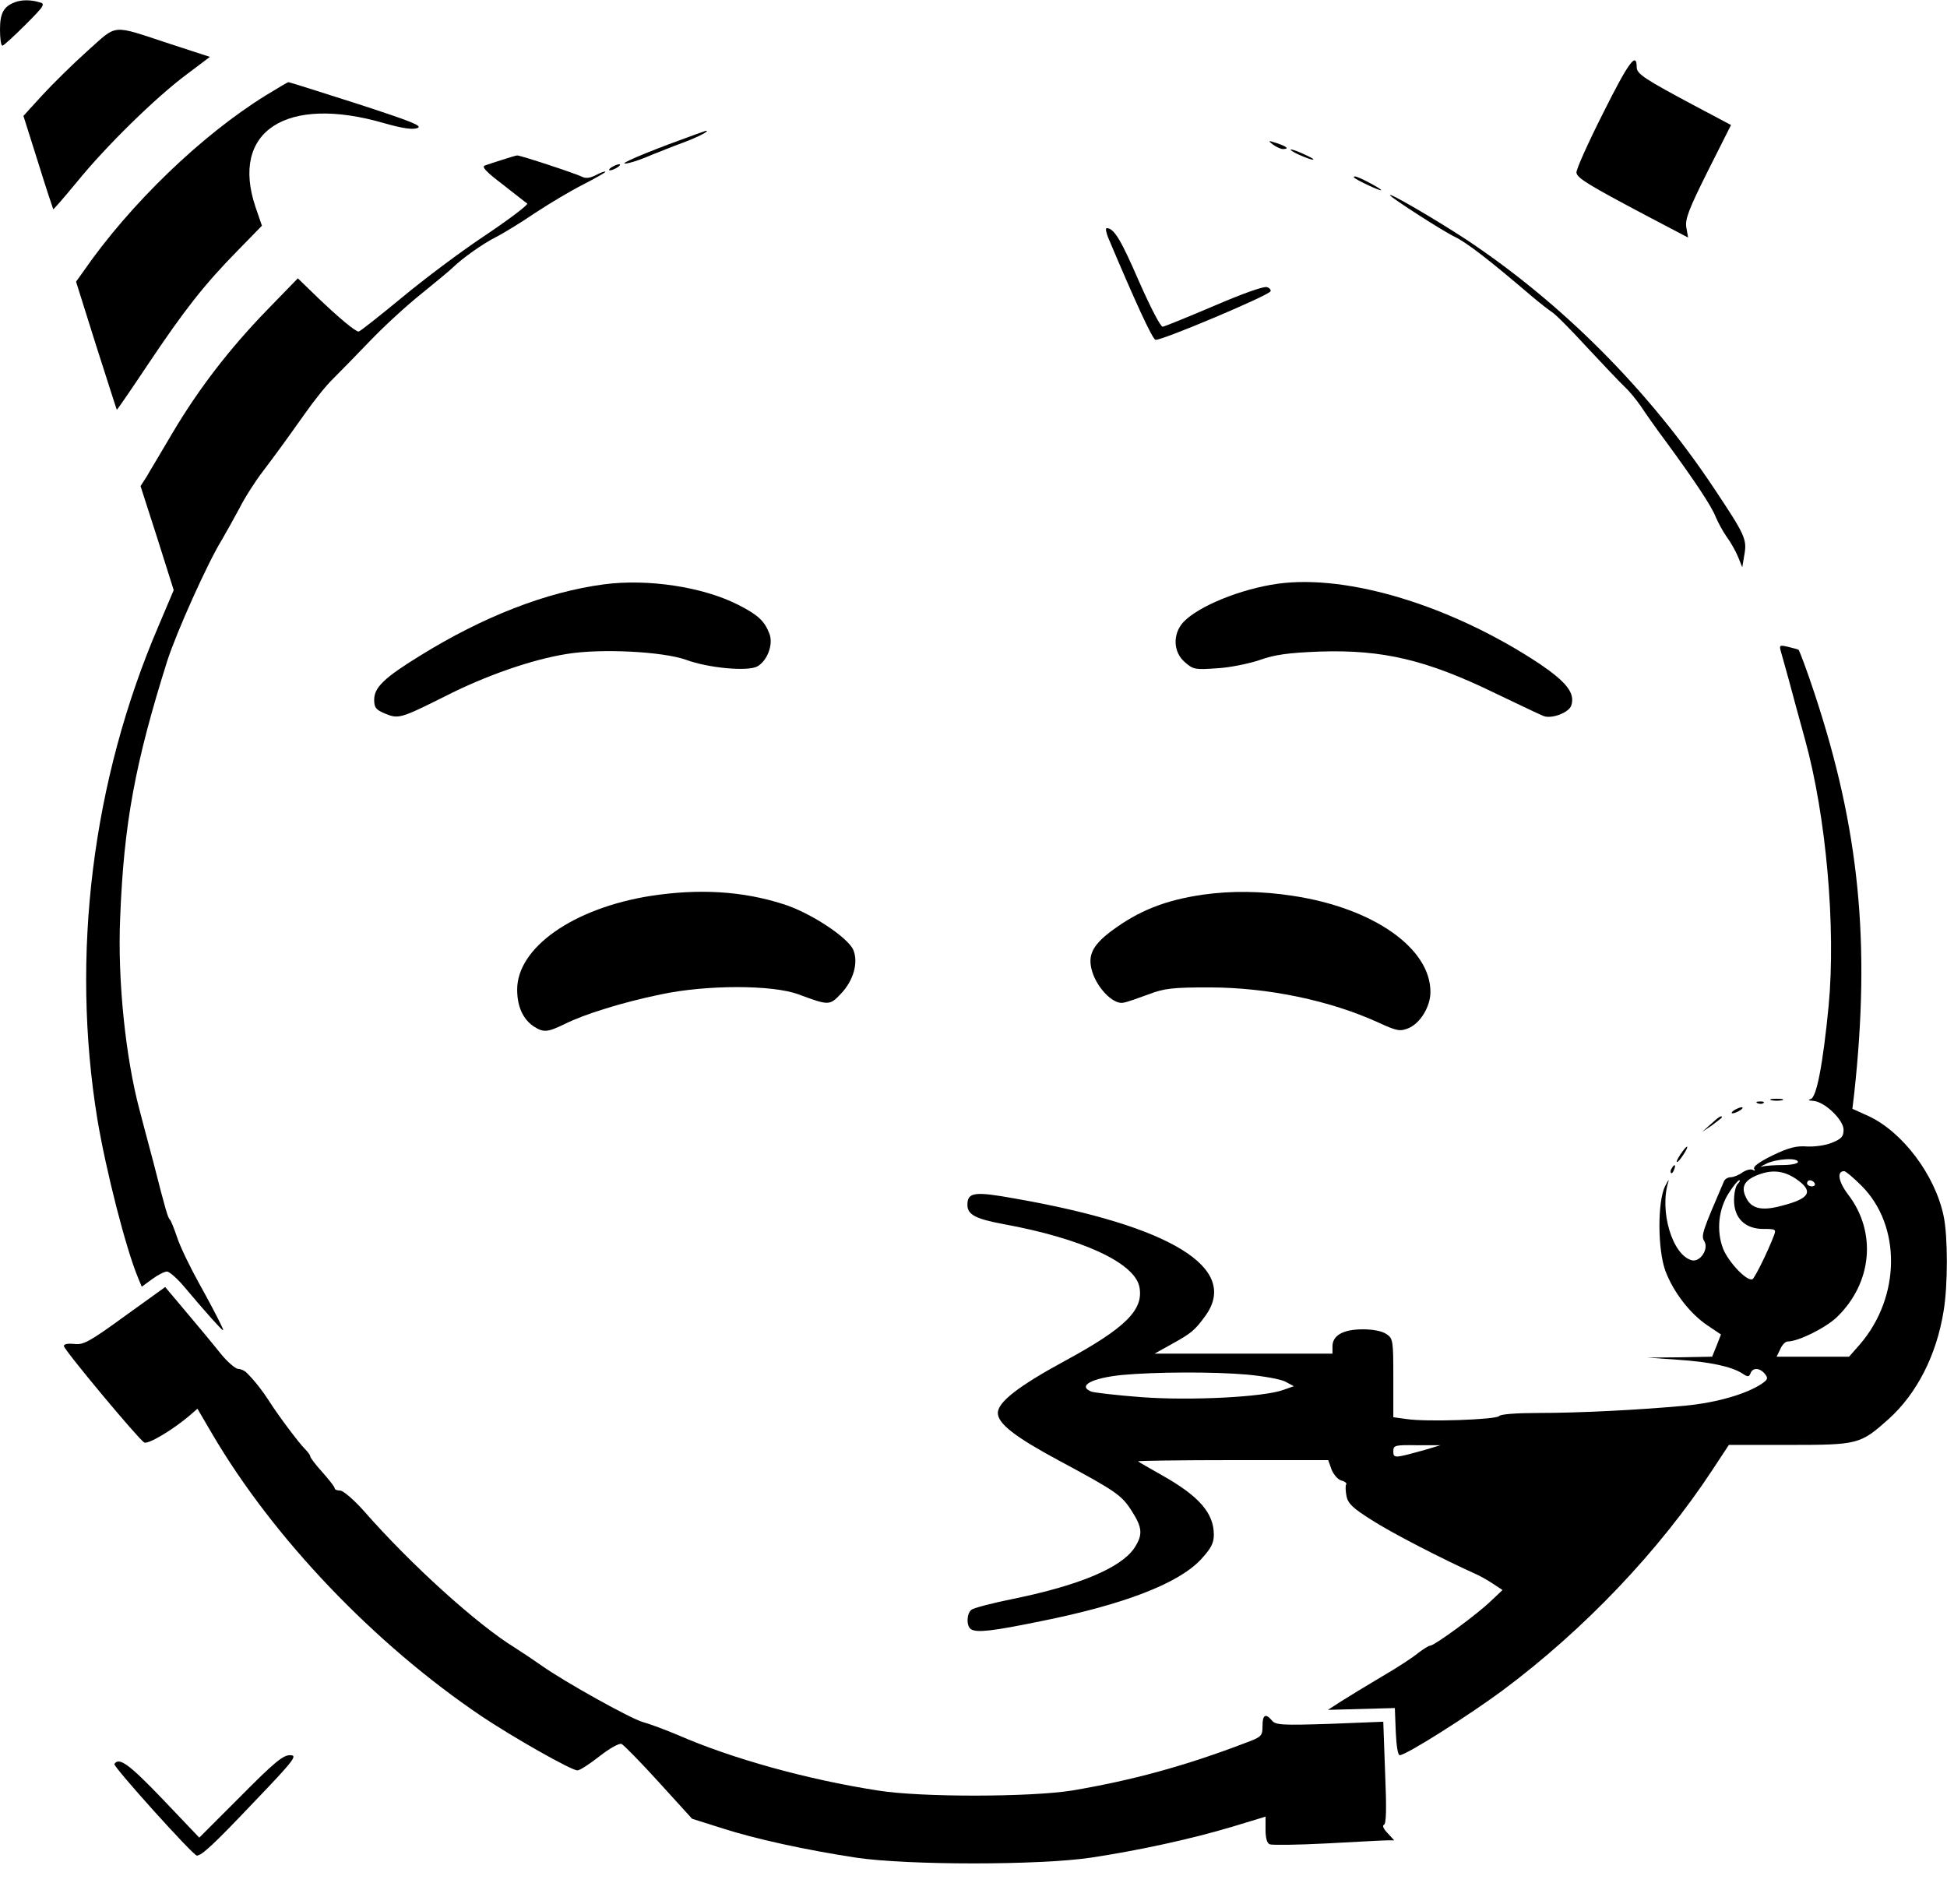<?xml version="1.0" standalone="no"?>
<!DOCTYPE svg PUBLIC "-//W3C//DTD SVG 20010904//EN"
 "http://www.w3.org/TR/2001/REC-SVG-20010904/DTD/svg10.dtd">
<svg version="1.0" xmlns="http://www.w3.org/2000/svg"
 width="640pt" height="626pt" viewBox="0 0 640 626"
 preserveAspectRatio="xMidYMid meet">
<g transform="translate(0,626) scale(0.1,-0.1)"
fill="#000000" stroke="none">
<path d="M50 6253 c-38 -14 -50 -36 -50 -90 0 -29 3 -53 8 -53 4 0 38 31 76
69 64 64 66 69 44 74 -27 8 -57 8 -78 0z"/>
<path d="M288 6093 c-48 -43 -115 -109 -149 -146 l-62 -68 48 -152 c26 -84 49
-153 50 -155 1 -1 36 39 78 90 95 117 258 277 360 353 l77 58 -132 43 c-195
64 -170 66 -270 -23z"/>
<path d="M5270 5889 c-50 -99 -90 -188 -88 -197 3 -18 41 -41 230 -141 l137
-72 -6 34 c-4 27 8 59 71 185 l76 151 -113 60 c-171 91 -197 108 -197 130 0
53 -27 16 -110 -150z"/>
<path d="M873 5946 c-210 -130 -445 -356 -598 -577 l-25 -35 66 -210 c37 -115
67 -210 68 -211 1 -1 47 66 103 150 119 178 185 262 294 373 l80 82 -21 61
c-84 249 100 370 423 276 60 -17 93 -22 109 -16 19 7 -20 22 -198 80 -122 39
-223 71 -226 71 -2 0 -36 -20 -75 -44z"/>
<path d="M2199 5786 c-119 -45 -179 -73 -129 -61 14 3 45 14 70 25 25 10 72
29 105 41 51 19 91 40 75 39 -3 -1 -57 -20 -121 -44z"/>
<path d="M4184 5785 c11 -8 26 -15 33 -15 22 0 14 8 -19 19 -30 10 -31 9 -14
-4z"/>
<path d="M4260 5756 c14 -7 36 -16 50 -20 14 -3 7 3 -15 13 -45 22 -73 27 -35
7z"/>
<path d="M1652 5735 c-23 -7 -49 -16 -58 -19 -12 -4 4 -21 58 -62 40 -31 76
-60 81 -63 4 -4 -58 -51 -137 -104 -80 -53 -204 -146 -277 -207 -73 -60 -136
-110 -140 -110 -11 0 -65 45 -137 114 l-63 61 -102 -105 c-123 -127 -224 -258
-311 -405 -35 -60 -74 -124 -84 -142 l-20 -31 55 -171 54 -171 -50 -118 c-218
-508 -289 -1082 -201 -1621 28 -168 94 -427 134 -522 l12 -29 34 25 c19 14 41
25 49 25 9 -1 35 -24 59 -53 24 -29 63 -74 88 -102 43 -47 44 -48 28 -15 -9
19 -40 78 -69 130 -29 52 -62 120 -72 150 -10 30 -21 57 -24 60 -7 6 -13 25
-55 190 -20 74 -40 151 -45 170 -46 171 -73 428 -64 633 12 309 49 509 155
845 30 93 132 321 179 397 13 22 39 69 58 104 18 36 53 90 76 120 52 69 68 91
137 188 30 43 72 96 95 118 22 22 77 78 122 125 45 47 121 117 169 155 48 39
94 77 103 86 32 31 97 77 140 99 24 12 83 48 130 80 47 31 119 74 159 94 39
20 72 39 72 41 0 3 -13 -1 -30 -10 -21 -11 -35 -12 -47 -6 -19 10 -204 71
-213 70 -3 0 -24 -6 -48 -14z"/>
<path d="M2010 5710 c-8 -5 -10 -10 -5 -10 6 0 17 5 25 10 8 5 11 10 5 10 -5
0 -17 -5 -25 -10z"/>
<path d="M4451 5676 c10 -9 89 -46 89 -41 0 5 -75 45 -86 45 -4 0 -5 -2 -3 -4z"/>
<path d="M4570 5617 c12 -13 173 -117 213 -136 39 -19 113 -76 251 -194 27
-23 57 -46 66 -52 10 -5 62 -57 115 -115 54 -58 110 -117 125 -131 15 -14 39
-43 54 -65 14 -21 50 -73 81 -114 98 -134 151 -214 165 -250 8 -19 24 -48 36
-65 12 -16 29 -46 37 -65 l14 -35 7 42 c9 50 2 65 -100 218 -214 322 -499 608
-815 818 -101 66 -263 161 -249 144z"/>
<path d="M3643 5478 c87 -206 144 -331 155 -335 13 -6 369 144 378 159 3 4 -2
11 -11 14 -10 4 -80 -21 -173 -61 -87 -37 -163 -68 -170 -69 -7 -1 -40 63 -78
149 -59 136 -82 175 -106 175 -5 0 -2 -15 5 -32z"/>
<path d="M1985 4339 c-189 -25 -397 -106 -605 -235 -117 -72 -150 -104 -150
-144 0 -26 5 -33 36 -46 44 -18 51 -16 197 57 133 68 286 121 399 139 114 19
317 8 393 -19 73 -27 202 -39 234 -22 33 18 54 73 40 108 -16 42 -38 62 -103
95 -116 59 -297 86 -441 67z"/>
<path d="M4200 4341 c-122 -17 -261 -74 -310 -126 -36 -39 -34 -99 5 -132 27
-24 34 -25 104 -20 42 2 105 15 141 27 50 18 95 24 197 28 208 7 352 -27 578
-137 77 -37 149 -71 159 -75 28 -10 84 12 91 35 13 40 -15 76 -103 136 -288
191 -630 296 -862 264z"/>
<path d="M5854 4118 c4 -13 15 -54 26 -93 10 -38 34 -126 53 -195 70 -252 102
-619 78 -876 -19 -195 -40 -302 -59 -307 -11 -3 -7 -5 8 -6 37 -2 100 -62 100
-95 0 -22 -7 -30 -37 -42 -20 -9 -56 -14 -82 -13 -36 3 -62 -4 -114 -29 -43
-21 -65 -37 -61 -44 4 -7 3 -8 -4 -4 -7 4 -22 0 -34 -8 -12 -9 -30 -16 -39
-16 -9 0 -19 -6 -22 -13 -71 -165 -76 -179 -65 -197 16 -25 -13 -70 -41 -63
-64 17 -107 162 -77 258 3 11 -1 4 -11 -15 -25 -52 -24 -208 1 -277 26 -70 81
-141 137 -179 l46 -31 -14 -36 -15 -37 -107 -2 -106 -1 100 -7 c105 -7 176
-22 212 -45 18 -12 22 -12 27 0 7 20 30 19 47 -1 12 -15 10 -19 -10 -33 -51
-34 -148 -62 -251 -72 -152 -14 -347 -24 -485 -24 -69 0 -123 -4 -127 -10 -9
-12 -240 -20 -304 -10 l-44 6 0 129 c0 122 -1 130 -22 144 -14 10 -44 16 -78
16 -65 0 -100 -20 -100 -56 l0 -24 -292 0 -293 0 54 30 c67 37 78 46 113 94
114 157 -112 296 -626 386 -133 24 -156 21 -156 -21 0 -32 27 -46 118 -63 257
-47 429 -126 447 -205 16 -76 -44 -136 -245 -245 -151 -82 -220 -135 -220
-171 0 -35 57 -79 200 -156 188 -101 207 -114 240 -166 36 -56 37 -79 8 -123
-45 -65 -182 -122 -397 -166 -69 -14 -131 -30 -138 -36 -16 -13 -17 -54 -1
-64 19 -12 71 -6 227 26 276 55 456 125 529 204 33 36 42 53 42 81 0 71 -49
127 -170 195 -41 23 -77 44 -79 46 -2 2 137 4 310 4 l315 0 11 -31 c7 -17 21
-33 32 -36 12 -3 19 -9 16 -13 -3 -4 -2 -22 1 -38 5 -25 21 -40 83 -79 63 -41
234 -129 341 -177 14 -6 39 -20 57 -32 l32 -21 -37 -35 c-45 -44 -187 -148
-201 -148 -5 0 -22 -11 -38 -23 -15 -13 -68 -48 -118 -77 -49 -29 -110 -66
-135 -82 l-45 -29 110 3 110 3 3 -78 c2 -46 7 -77 13 -77 21 0 226 130 337
212 271 202 516 460 691 726 l54 82 199 0 c226 0 233 2 325 84 94 84 159 212
182 357 14 84 14 244 0 311 -28 135 -135 277 -247 329 l-53 24 6 50 c54 495
17 871 -131 1317 -25 76 -49 139 -52 142 -4 2 -20 6 -36 10 -26 6 -28 5 -22
-16z m56 -1678 c0 -5 -22 -10 -49 -10 -27 0 -58 -2 -68 -5 -10 -3 -4 1 12 9
34 17 105 21 105 6z m-7 -55 c60 -41 48 -65 -47 -89 -66 -18 -100 -9 -117 28
-16 33 -6 54 33 71 49 21 89 18 131 -10z m216 -23 c131 -131 129 -364 -4 -520
l-37 -42 -119 0 -119 0 12 25 c6 14 17 25 24 25 35 0 124 44 162 80 116 112
132 279 37 403 -32 42 -38 77 -13 77 5 0 31 -22 57 -48z m-407 6 c-7 -7 -12
-31 -12 -54 0 -58 36 -94 96 -94 41 0 43 -1 35 -22 -21 -55 -62 -137 -70 -143
-17 -10 -79 55 -97 100 -23 60 -15 132 20 185 14 22 29 40 33 40 4 0 2 -5 -5
-12z m253 2 c3 -5 -1 -10 -9 -10 -9 0 -16 5 -16 10 0 6 4 10 9 10 6 0 13 -4
16 -10z m-1864 -629 c53 -5 109 -15 124 -23 l28 -15 -34 -12 c-65 -24 -307
-36 -467 -24 -81 6 -155 15 -164 18 -48 19 1 45 101 55 109 10 300 11 412 1z
m584 -247 c-101 -28 -105 -29 -105 -5 0 20 5 21 78 20 l77 0 -50 -15z"/>
<path d="M2140 3315 c-255 -40 -440 -170 -440 -308 0 -56 19 -97 54 -121 33
-21 45 -20 103 8 64 32 189 71 315 97 150 32 368 32 453 0 100 -37 102 -37
139 2 42 44 58 103 41 144 -17 41 -143 124 -231 151 -134 43 -277 51 -434 27z"/>
<path d="M3955 3319 c-125 -18 -212 -53 -301 -119 -68 -51 -82 -86 -60 -145
21 -53 70 -99 100 -91 12 2 48 15 81 27 52 20 79 23 200 23 192 0 398 -43 557
-116 61 -28 70 -29 98 -18 38 16 71 69 72 117 2 145 -187 278 -452 318 -104
16 -202 17 -295 4z"/>
<path d="M5823 2643 c9 -2 25 -2 35 0 9 3 1 5 -18 5 -19 0 -27 -2 -17 -5z"/>
<path d="M5778 2633 c7 -3 16 -2 19 1 4 3 -2 6 -13 5 -11 0 -14 -3 -6 -6z"/>
<path d="M5700 2610 c-8 -5 -10 -10 -5 -10 6 0 17 5 25 10 8 5 11 10 5 10 -5
0 -17 -5 -25 -10z"/>
<path d="M5623 2564 l-28 -25 33 22 c17 13 32 24 32 26 0 8 -11 1 -37 -23z"/>
<path d="M5533 2478 c-15 -20 -25 -38 -20 -38 3 0 12 11 21 25 17 26 16 35 -1
13z"/>
<path d="M5495 2419 c-4 -6 -5 -12 -2 -15 2 -3 7 2 10 11 7 17 1 20 -8 4z"/>
<path d="M411 1934 c-117 -85 -137 -96 -167 -92 -20 2 -34 0 -34 -7 0 -12 245
-306 264 -317 13 -7 95 42 151 90 l24 21 48 -82 c201 -343 533 -691 886 -929
103 -69 295 -178 315 -178 8 0 40 21 72 46 33 26 65 44 73 41 7 -3 62 -59 122
-125 l110 -121 95 -30 c114 -37 281 -73 445 -98 170 -25 600 -25 770 0 164 25
328 61 463 101 l112 34 0 -43 c0 -28 5 -45 14 -48 8 -3 93 -2 188 3 95 5 184
10 197 10 l24 0 -22 24 c-13 13 -18 25 -12 27 8 3 9 55 4 171 l-6 168 -176 -7
c-156 -5 -178 -4 -190 11 -21 25 -31 19 -31 -18 0 -33 -3 -36 -57 -56 -199
-76 -373 -123 -568 -156 -136 -22 -499 -23 -640 0 -232 36 -480 105 -656 182
-43 18 -94 37 -116 43 -40 11 -257 132 -332 185 -24 17 -63 43 -88 59 -124 76
-343 274 -497 450 -33 37 -68 67 -78 67 -10 0 -18 3 -18 8 0 4 -18 27 -40 52
-22 24 -40 48 -40 52 0 4 -8 15 -18 25 -21 21 -91 115 -118 158 -19 30 -46 65
-72 91 -7 8 -21 14 -30 14 -9 1 -36 24 -59 53 -23 29 -73 89 -111 134 l-69 82
-132 -95z"/>
<path d="M790 354 l-135 -135 -120 126 c-110 115 -144 140 -159 116 -5 -8 259
-301 271 -301 16 0 55 36 186 174 137 143 146 156 120 156 -23 0 -53 -25 -163
-136z"/>
</g>
</svg>
